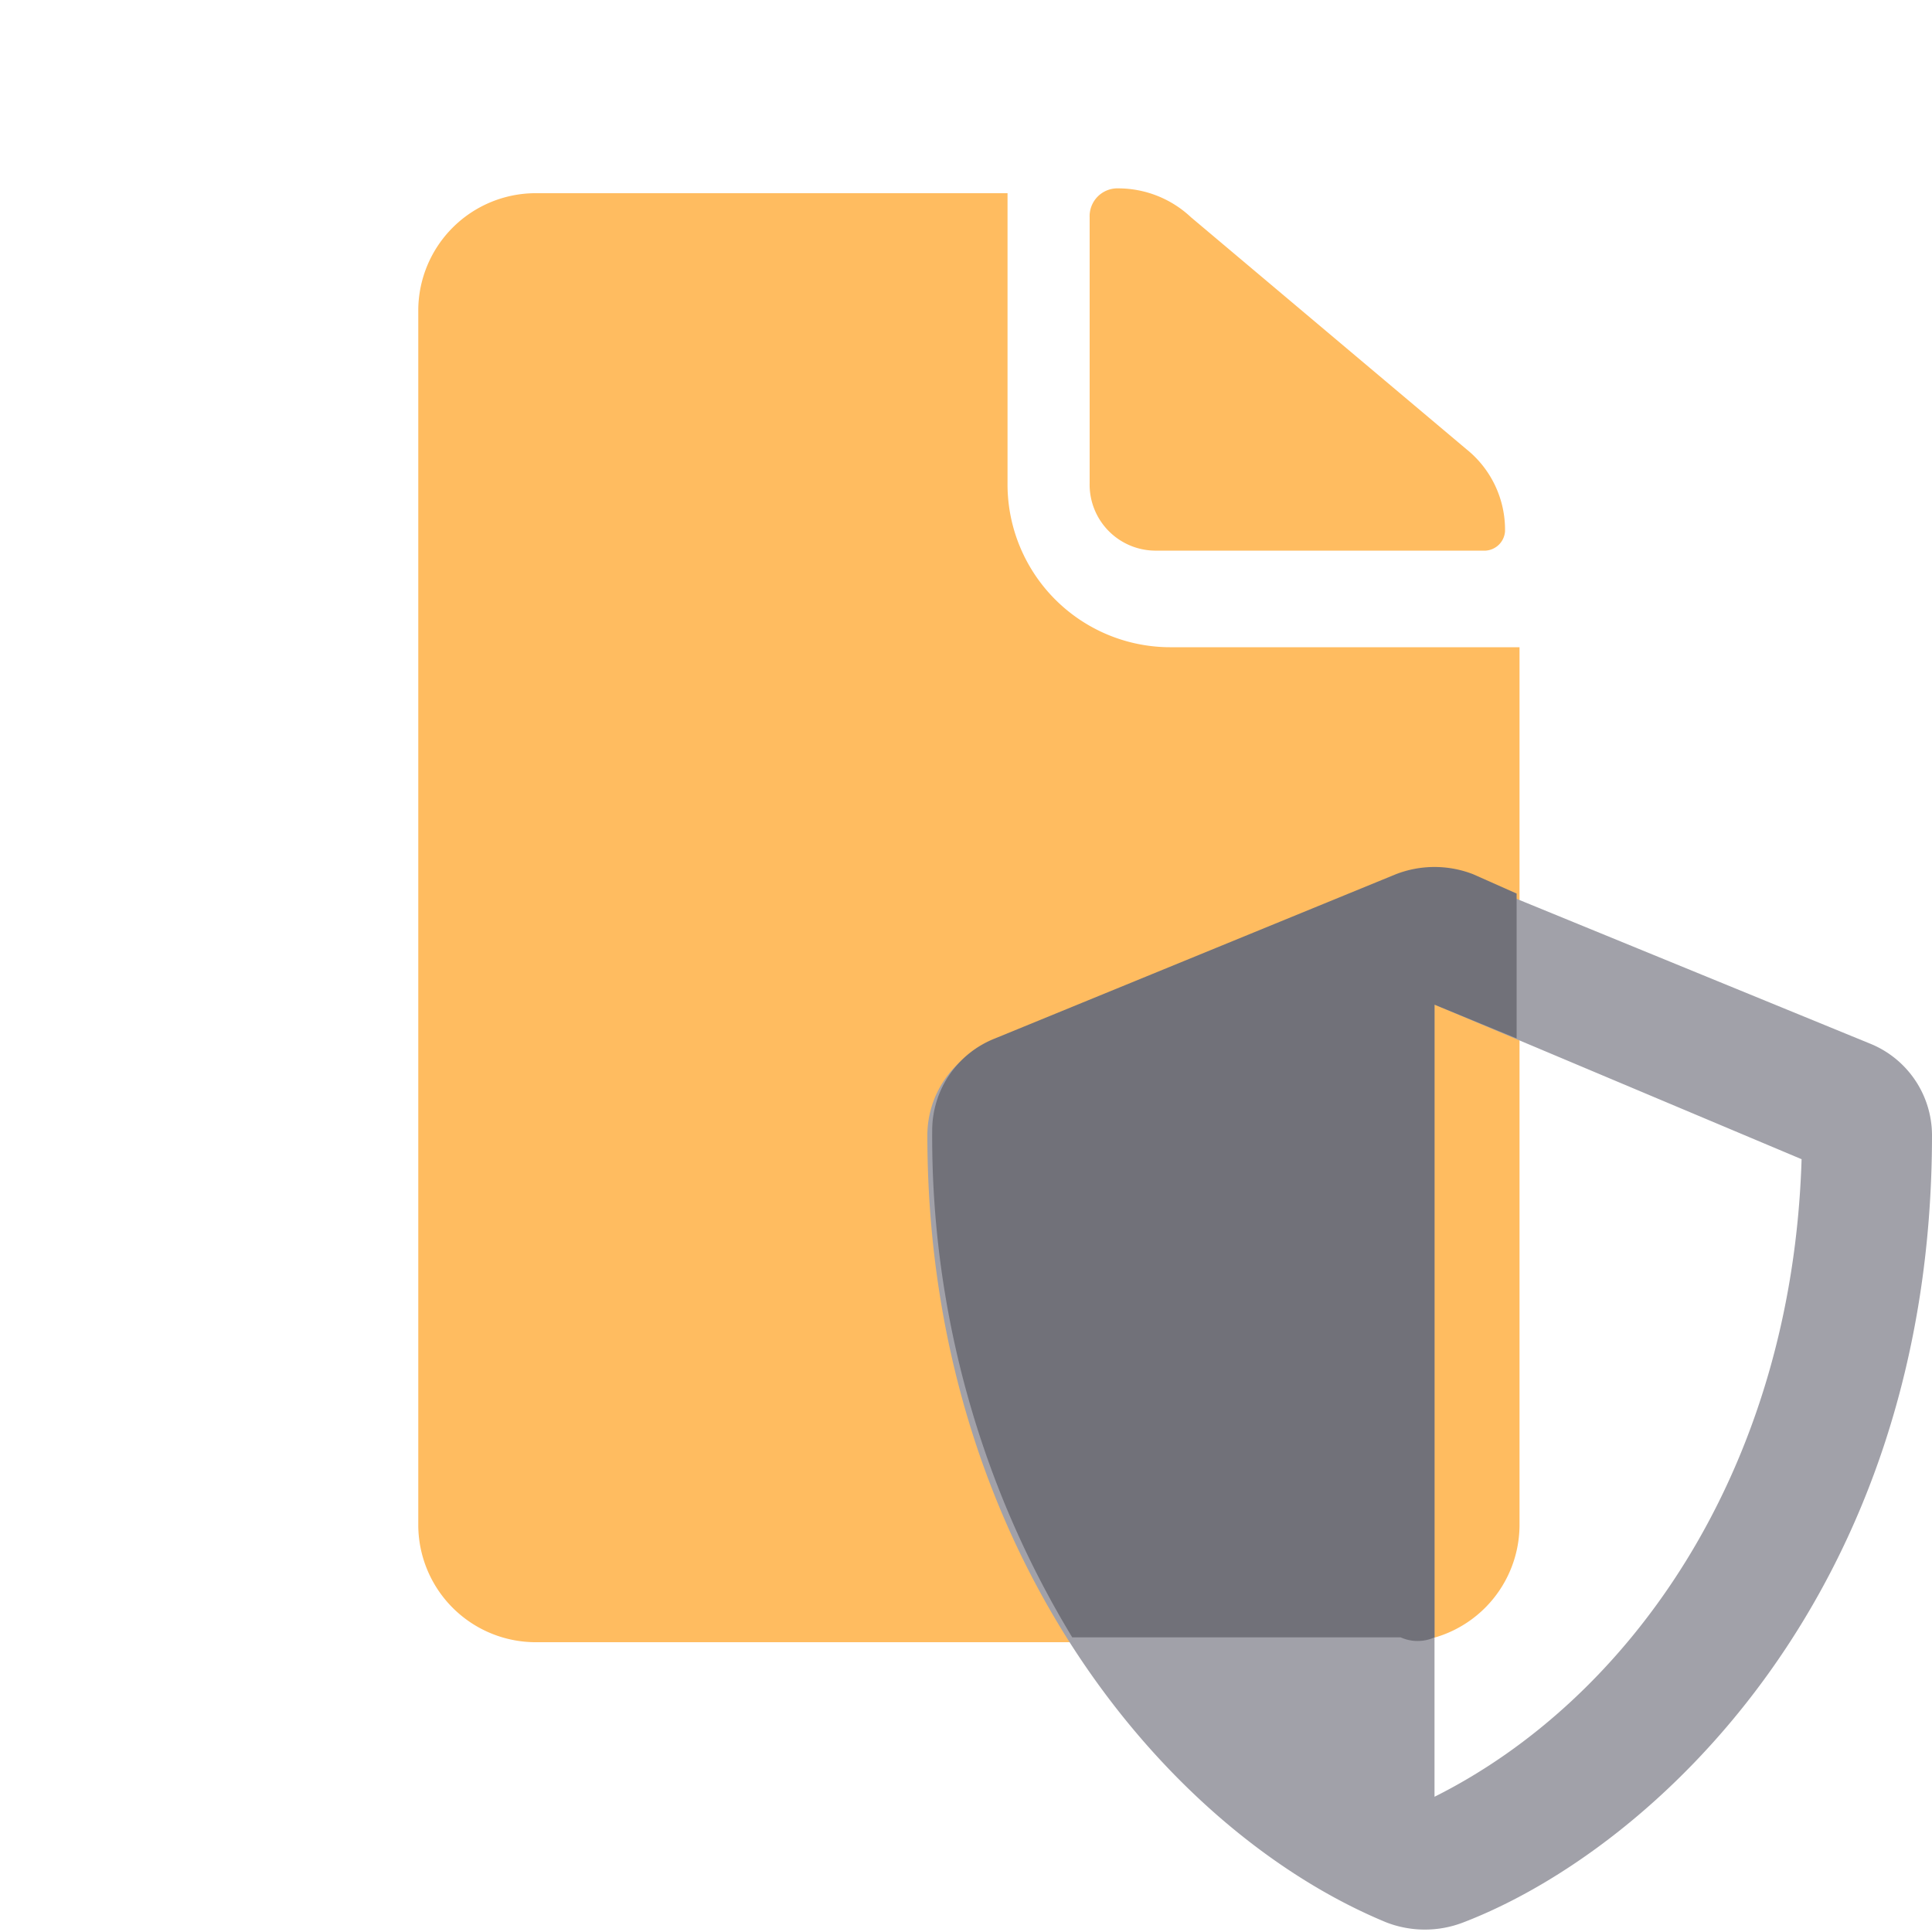 <svg id="share-your-documents" xmlns="http://www.w3.org/2000/svg" width="40" height="40" viewBox="0 0 40 40">
  <rect id="Rectangle_1515" width="40" height="40" fill="none"/>
  <g id="Group_9489" data-name="Group 9489">
    <g id="Icon_ionic-ios-document" transform="translate(-10.54 -12)">
      <path id="Path_17389" d="M34.5,23.4h6.8a.43.43,0,0,0,.4-.4h0a2.136,2.136,0,0,0-.8-1.7l-5.7-4.8a2.2,2.2,0,0,0-1.5-.6h0a.576.576,0,0,0-.6.6V22a1.367,1.367,0,0,0,1.4,1.4Z" fill="#ffbc60"/>
      <path id="Path_17390" d="M31.4,22V16H21.6a2.433,2.433,0,0,0-2.4,2.4V43.6A2.433,2.433,0,0,0,21.6,46h18A2.433,2.433,0,0,0,42,43.6V25.4H34.8A3.372,3.372,0,0,1,31.4,22Z" fill="#ffbc60"/>
    </g>
    <path id="Icon_awesome-shield-alt" d="M38.7,21.6l-8.3-3.4a2.208,2.208,0,0,0-1.6,0l-8.3,3.4a2.051,2.051,0,0,0-1.3,1.9c0,8.5,4.9,14.4,9.5,16.3a2.208,2.208,0,0,0,1.6,0C34.2,38.3,40,33,40,23.5A2.051,2.051,0,0,0,38.7,21.6Zm-9,15.6V20.8L37.3,24c-.2,6.5-3.6,11.2-7.6,13.2Z" fill="#a1a1a9"/>
    <path id="Path_17972" data-name="Path 17972" d="M29.7,33.9V20.8l1.7.7v-3l-.9-.4a2.208,2.208,0,0,0-1.6,0l-8.3,3.4a2.051,2.051,0,0,0-1.3,1.9,19.97,19.97,0,0,0,2.9,10.5H29A.854.854,0,0,0,29.7,33.9Z" fill="#717179"/>
  </g>
</svg>

